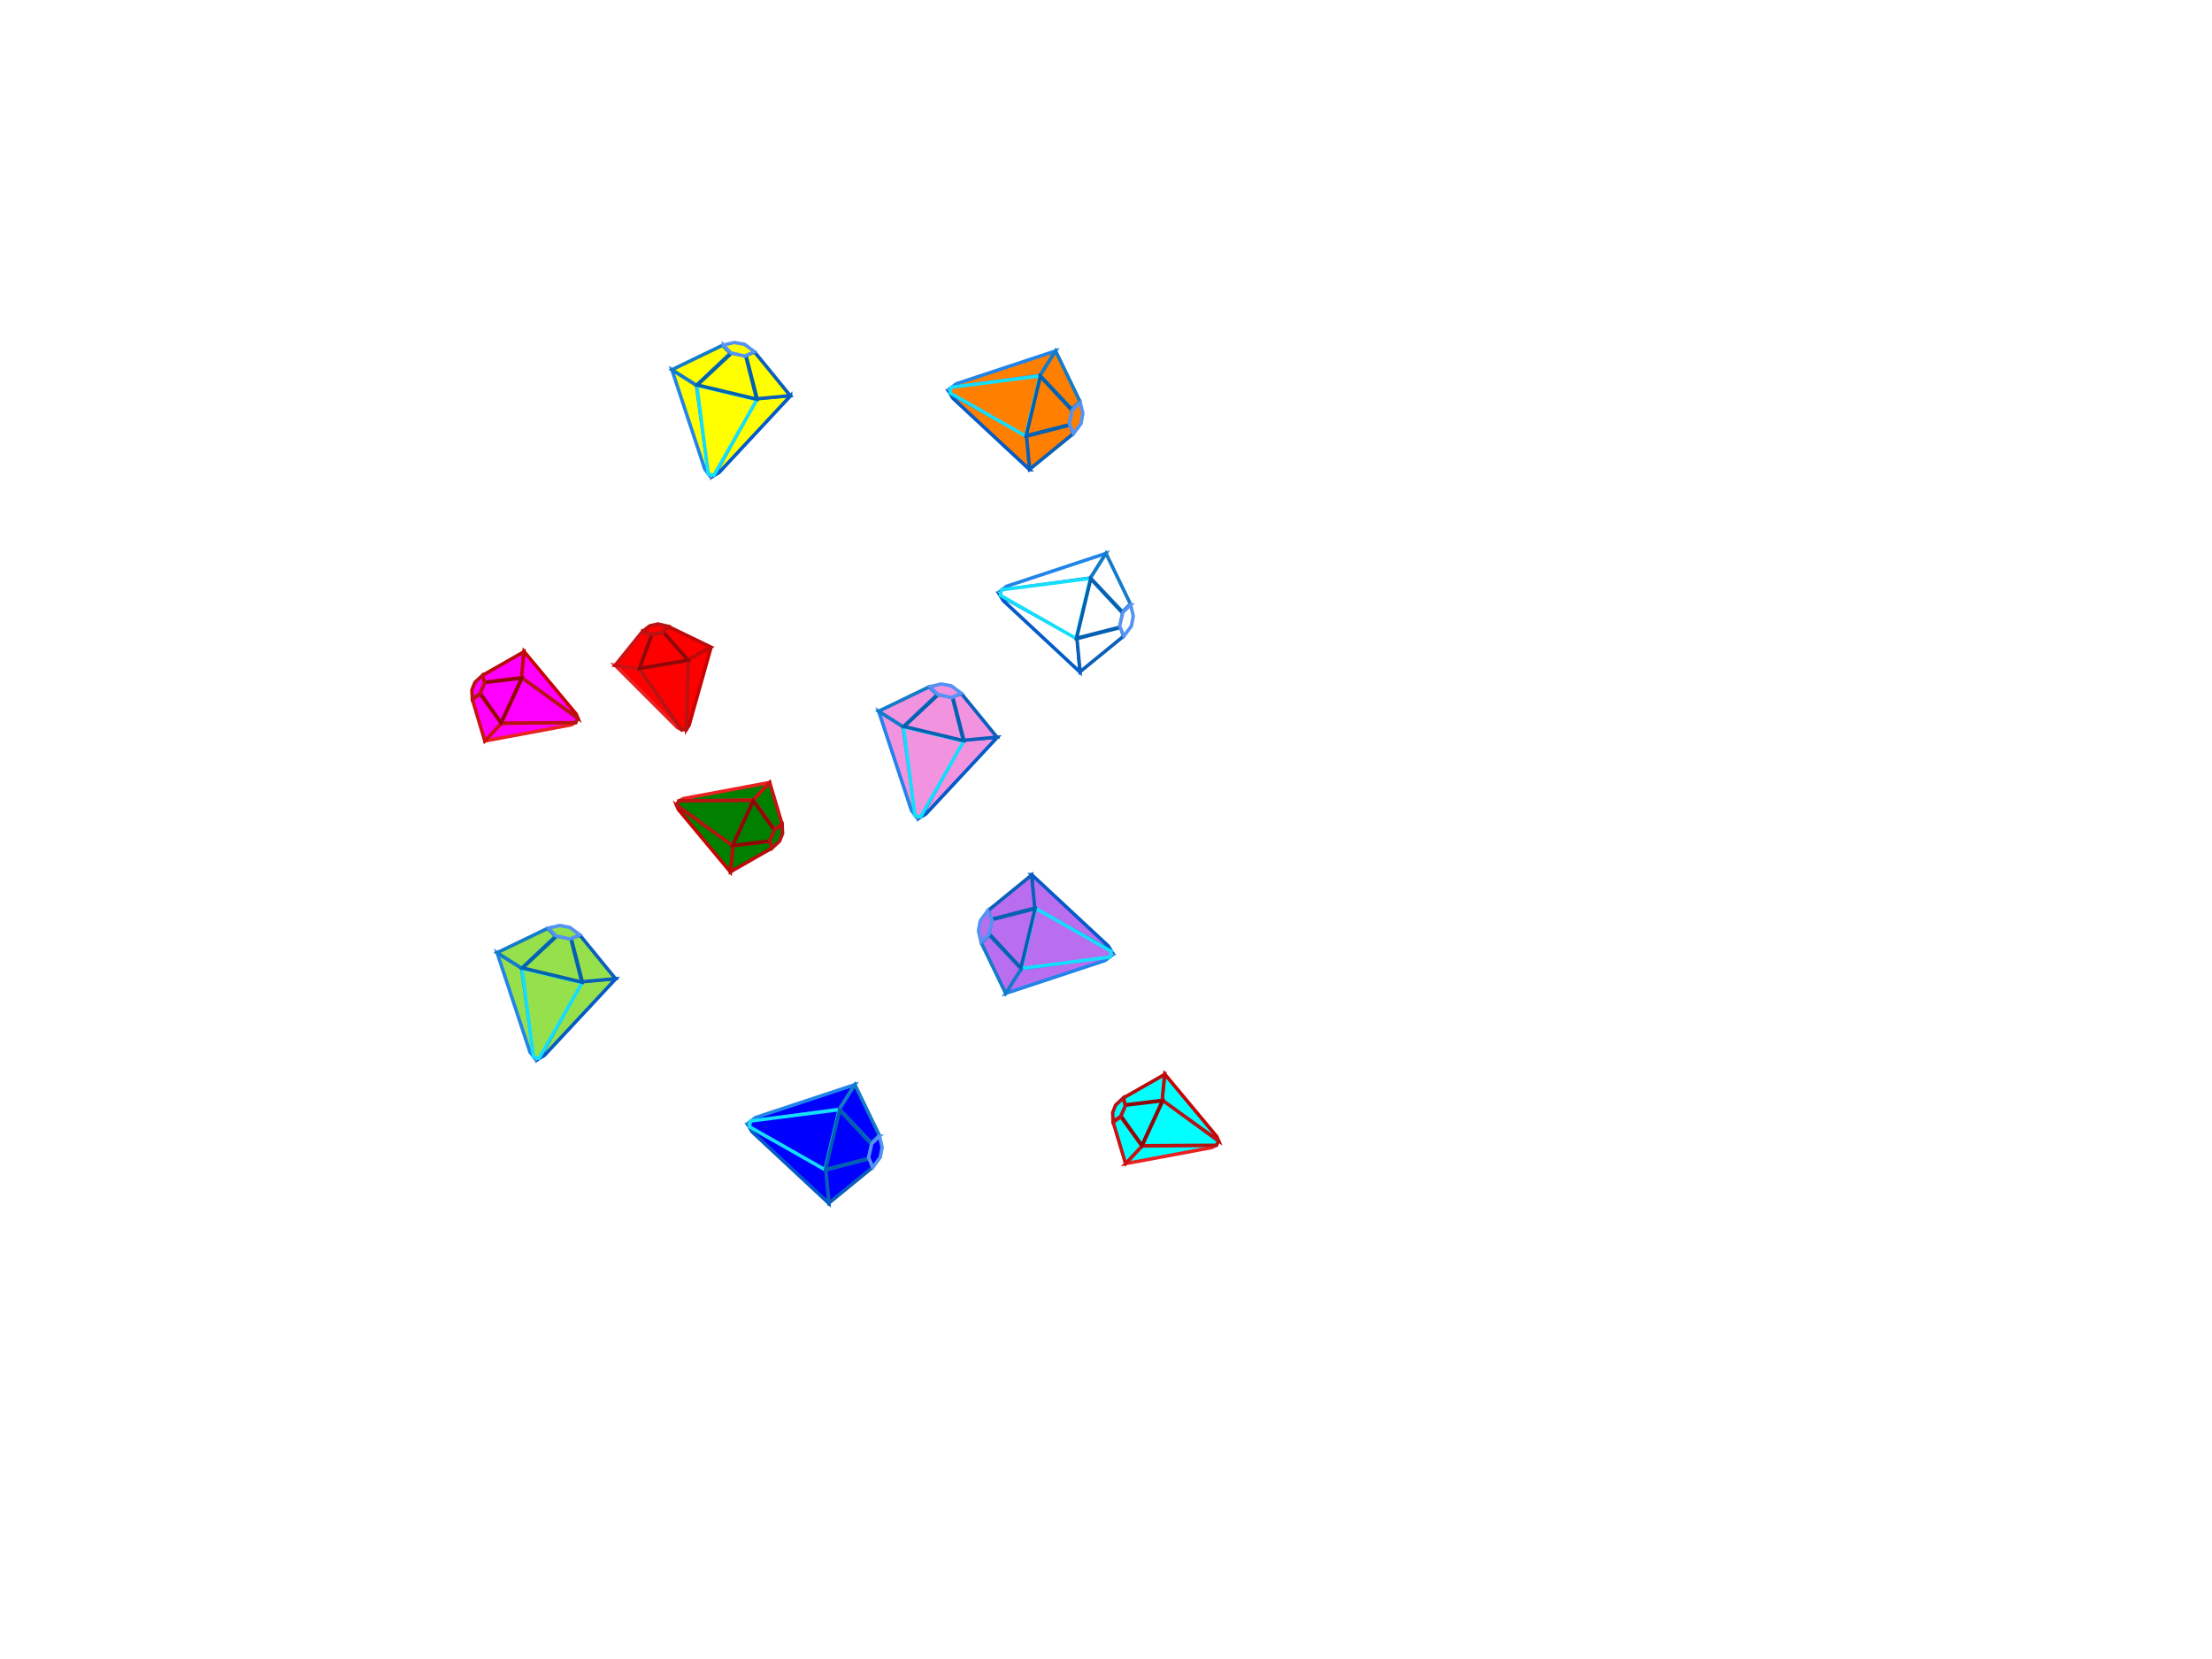 <?xml version="1.0"?><svg width="640" height="480" xmlns="http://www.w3.org/2000/svg">
 <title>Gems 2</title>
 <defs>
  <filter id="filter4729">
   <feGaussianBlur stdDeviation="0.444" id="feGaussianBlur4731"/>
  </filter>
 </defs>
 <g>
  <g id="g4783">
   <path fill="#ff00ff" fill-rule="evenodd" stroke="#ea2121" stroke-width="1px" id="path4785" d="m140.272,214.385l4.747,-5.081l21.618,-0.316l-1.349,0.728l-25.016,4.67z"/>
   <path fill="#ff00ff" fill-rule="evenodd" stroke="#c80303" stroke-width="1px" id="path4787" d="m151.608,188.488l15.092,18.101l0.491,1.175l-16.443,-11.648l0.86,-7.628z"/>
   <path fill="#ff00ff" fill-rule="evenodd" stroke="#b71313" stroke-width="1px" id="path4789" d="m145.059,209.217l6.018,-13.078l16.074,11.711l-0.552,1.224l-21.54,0.143l0,0z"/>
   <path fill="#ff00ff" fill-rule="evenodd" stroke="#ca1212" stroke-width="1px" id="path4791" d="m140.272,214.385l4.747,-5.081l-6.12,-8.454l-2.215,1.541l3.587,11.995z"/>
   <path fill="#ff00ff" fill-rule="evenodd" stroke="#bb0a0a" stroke-width="1px" id="path4793" d="m150.875,196.069l-10.89,1.34l-0.227,-2.088l11.81,-6.746l-0.693,7.494l0,0z"/>
   <path fill="#ff00ff" fill-rule="evenodd" stroke="#900707" stroke-width="1px" id="path4795" d="m138.916,200.553l1.27,-3.074l10.75,-1.288l-5.94,12.904l-6.081,-8.541z"/>
   <path fill="#ff00ff" fill-rule="evenodd" stroke="#b91212" stroke-width="1px" filter="url(#filter4729)" id="path4797" d="m136.662,202.181l-0.132,-2.557l0.879,-2.206l2.209,-2.045l0.583,2.312l-1.363,3.042l-2.176,1.454z"/>
  </g>
  <g id="g4799">
   <path fill="#00ffff" fill-rule="evenodd" stroke="#ea2121" stroke-width="1px" id="path4801" d="m325.661,336.674l4.747,-5.081l21.618,-0.317l-1.349,0.728l-25.016,4.67l0,0z"/>
   <path fill="#00ffff" fill-rule="evenodd" stroke="#c80303" stroke-width="1px" id="path4803" d="m336.996,310.777l15.092,18.101l0.491,1.175l-16.443,-11.648l0.86,-7.628l0,0z"/>
   <path fill="#00ffff" fill-rule="evenodd" stroke="#b71313" stroke-width="1px" id="path4805" d="m330.447,331.506l6.018,-13.078l16.074,11.711l-0.552,1.223l-21.54,0.143z"/>
   <path fill="#00ffff" fill-rule="evenodd" stroke="#ca1212" stroke-width="1px" id="path4807" d="m325.661,336.674l4.747,-5.081l-6.12,-8.454l-2.215,1.541l3.587,11.995z"/>
   <path fill="#00ffff" fill-rule="evenodd" stroke="#bb0a0a" stroke-width="1px" id="path4809" d="m336.263,318.358l-10.89,1.34l-0.227,-2.088l11.81,-6.746l-0.693,7.494z"/>
   <path fill="#00ffff" fill-rule="evenodd" stroke="#900707" stroke-width="1px" id="path4811" d="m324.305,322.842l1.27,-3.074l10.75,-1.288l-5.94,12.904l-6.081,-8.541z"/>
   <path fill="#00ffff" fill-rule="evenodd" stroke="#b91212" stroke-width="1px" filter="url(#filter4729)" id="path4813" d="m322.051,324.47l-0.132,-2.557l0.878,-2.206l2.209,-2.045l0.583,2.312l-1.363,3.042l-2.175,1.454l0,0z"/>
  </g>
  <g transform="rotate(-34.444, 195.216, 194.728)" id="g4815">
   <path fill="#ff0000" fill-rule="evenodd" stroke="#ea2121" stroke-width="1px" id="path4817" d="m182.268,183.14l5.081,4.747l0.316,21.618l-0.728,-1.349l-4.67,-25.016z"/>
   <path fill="#ff0000" fill-rule="evenodd" stroke="#c80303" stroke-width="1px" id="path4819" d="m208.165,194.475l-18.1,15.092l-1.175,0.491l11.648,-16.443l7.628,0.86z"/>
   <path fill="#ff0000" fill-rule="evenodd" stroke="#b71313" stroke-width="1px" id="path4821" d="m187.436,187.927l13.078,6.018l-11.712,16.074l-1.223,-0.552l-0.143,-21.54l0,0z"/>
   <path fill="#ff0000" fill-rule="evenodd" stroke="#ca1212" stroke-width="1px" id="path4823" d="m182.268,183.14l5.081,4.747l8.454,-6.12l-1.541,-2.215l-11.995,3.587z"/>
   <path fill="#ff0000" fill-rule="evenodd" stroke="#bb0a0a" stroke-width="1px" id="path4825" d="m200.584,193.743l-1.34,-10.891l2.088,-0.226l6.746,11.81l-7.494,-0.693l0,0z"/>
   <path fill="#ff0000" fill-rule="evenodd" stroke="#900707" stroke-width="1px" id="path4827" d="m196.099,181.784l3.074,1.27l1.288,10.75l-12.904,-5.94l8.541,-6.081z"/>
   <path fill="#ff0000" fill-rule="evenodd" stroke="#b91212" stroke-width="1px" filter="url(#filter4729)" id="path4829" d="m194.471,179.53l2.558,-0.132l2.206,0.879l2.045,2.209l-2.312,0.582l-3.042,-1.362l-1.455,-2.176l0,0z"/>
  </g>
  <g id="g4847">
   <path fill="#007f00" fill-rule="evenodd" stroke="#ea2121" stroke-width="1px" id="path4849" d="m222.687,226.401l-4.747,5.081l-21.618,0.316l1.349,-0.728l25.016,-4.67z"/>
   <path fill="#007f00" fill-rule="evenodd" stroke="#c80303" stroke-width="1px" id="path4851" d="m211.351,252.297l-15.092,-18.101l-0.491,-1.175l16.443,11.648l-0.86,7.628z"/>
   <path fill="#007f00" fill-rule="evenodd" stroke="#b71313" stroke-width="1px" id="path4853" d="m217.9,231.569l-6.018,13.078l-16.074,-11.711l0.552,-1.223l21.54,-0.143z"/>
   <path fill="#007f00" fill-rule="evenodd" stroke="#ca1212" stroke-width="1px" id="path4856" d="m222.687,226.401l-4.748,5.081l6.12,8.454l2.215,-1.541l-3.587,-11.994l0,0z"/>
   <path fill="#007f00" fill-rule="evenodd" stroke="#bb0a0a" stroke-width="1px" id="path4858" d="m212.084,244.716l10.89,-1.34l0.227,2.088l-11.81,6.746l0.693,-7.494z"/>
   <path fill="#007f00" fill-rule="evenodd" stroke="#900707" stroke-width="1px" id="path4860" d="m224.043,240.232l-1.27,3.074l-10.75,1.288l5.94,-12.904l6.081,8.541z"/>
   <path fill="#007f00" fill-rule="evenodd" stroke="#b91212" stroke-width="1px" filter="url(#filter4729)" id="path4862" d="m226.297,238.604l0.132,2.557l-0.879,2.206l-2.209,2.045l-0.583,-2.312l1.363,-3.042l2.176,-1.454z"/>
  </g>
  <g id="g4864">
   <path fill="#ff7f00" fill-rule="evenodd" stroke="#2184ea" stroke-width="1px" id="path4866" d="m305.417,101.538l-4.487,7.105l-25.717,3.53l1.441,-1.115l28.763,-9.52z"/>
   <path fill="#ff7f00" fill-rule="evenodd" stroke="#035ac8" stroke-width="1px" id="path4868" d="m297.893,135.89l-22.198,-20.678l-0.858,-1.413l22.314,12.332l0.741,9.759z"/>
   <path fill="#ff7f00" fill-rule="evenodd" stroke="#15defd" stroke-width="1px" id="path4870" d="m300.904,108.759l-4.15,17.39l-21.889,-12.466l0.375,-1.625l25.664,-3.299l0,0z"/>
   <path fill="#ff7f00" fill-rule="evenodd" stroke="#127bca" stroke-width="1px" id="path4872" d="m305.417,101.538l-4.486,7.106l9.259,9.793l2.286,-2.267l-7.059,-14.632l0,0z"/>
   <path fill="#ff7f00" fill-rule="evenodd" stroke="#0a5fbb" stroke-width="1px" id="path4874" d="m297.011,126.208l12.682,-3.269l0.754,2.604l-12.527,10.231l-0.909,-9.566z"/>
   <path fill="#ff7f00" fill-rule="evenodd" stroke="#0361b1" stroke-width="1px" id="path4876" d="m310.239,118.812l-0.803,4.067l-12.526,3.183l4.097,-17.159l9.233,9.908z"/>
   <path fill="#ff7f00" fill-rule="evenodd" stroke="#5493f3" stroke-width="1px" filter="url(#filter4729)" id="path4878" d="m312.551,116.43l0.75,3.211l-0.537,2.913l-2.162,2.904l-1.23,-2.836l0.92,-4.04l2.259,-2.152l0,0z"/>
  </g>
  <g id="g4880">
   <path fill="#f293e0" fill-rule="evenodd" stroke="#2184ea" stroke-width="1px" id="path4882" d="m254.216,205.78l7.105,4.487l3.53,25.717l-1.115,-1.441l-9.52,-28.763l0,0z"/>
   <path fill="#f293e0" fill-rule="evenodd" stroke="#035ac8" stroke-width="1px" id="path4884" d="m288.567,213.304l-20.678,22.198l-1.413,0.857l12.331,-22.314l9.76,-0.741l0,0z"/>
   <path fill="#f293e0" fill-rule="evenodd" stroke="#15defd" stroke-width="1px" id="path4886" d="m261.436,210.294l17.39,4.15l-12.465,21.889l-1.626,-0.376l-3.299,-25.663l0,0z"/>
   <path fill="#f293e0" fill-rule="evenodd" stroke="#127bca" stroke-width="1px" id="path4888" d="m254.216,205.78l7.105,4.487l9.793,-9.26l-2.267,-2.285l-14.631,7.058l0,0z"/>
   <path fill="#f293e0" fill-rule="evenodd" stroke="#0a5fbb" stroke-width="1px" id="path4890" d="m278.885,214.186l-3.269,-12.682l2.604,-0.754l10.231,12.527l-9.566,0.909z"/>
   <path fill="#f293e0" fill-rule="evenodd" stroke="#0361b1" stroke-width="1px" id="path4892" d="m271.49,200.959l4.067,0.803l3.183,12.526l-17.159,-4.097l9.909,-9.232l0,0z"/>
   <path fill="#f293e0" fill-rule="evenodd" stroke="#5493f3" stroke-width="1px" filter="url(#filter4729)" id="path4894" d="m269.107,198.647l3.211,-0.75l2.914,0.537l2.903,2.161l-2.836,1.231l-4.04,-0.921l-2.152,-2.258l0,0z"/>
  </g>
  <g id="g4896">
   <path fill="#b96eef" fill-rule="evenodd" stroke="#2184ea" stroke-width="1px" id="path4898" d="m290.974,287.415l4.487,-7.105l25.717,-3.53l-1.441,1.115l-28.763,9.52l0,0z"/>
   <path fill="#b96eef" fill-rule="evenodd" stroke="#035ac8" stroke-width="1px" id="path4900" d="m298.498,253.064l22.198,20.678l0.858,1.413l-22.314,-12.332l-0.741,-9.759z"/>
   <path fill="#b96eef" fill-rule="evenodd" stroke="#15defd" stroke-width="1px" id="path4902" d="m295.487,280.194l4.15,-17.39l21.889,12.466l-0.375,1.625l-25.664,3.299z"/>
   <path fill="#b96eef" fill-rule="evenodd" stroke="#127bca" stroke-width="1px" id="path4904" d="m290.974,287.415l4.487,-7.105l-9.26,-9.793l-2.285,2.267l7.058,14.631l0,0z"/>
   <path fill="#b96eef" fill-rule="evenodd" stroke="#0a5fbb" stroke-width="1px" id="path4906" d="m299.38,262.745l-12.681,3.269l-0.755,-2.604l12.528,-10.231l0.908,9.566l0,0l0,0z"/>
   <path fill="#b96eef" fill-rule="evenodd" stroke="#0361b1" stroke-width="1px" id="path4908" d="m286.152,270.141l0.803,-4.067l12.526,-3.183l-4.097,17.159l-9.233,-9.908z"/>
   <path fill="#b96eef" fill-rule="evenodd" stroke="#5493f3" stroke-width="1px" filter="url(#filter4729)" id="path4910" d="m283.84,272.524l-0.749,-3.211l0.537,-2.914l2.161,-2.903l1.231,2.836l-0.921,4.04l-2.259,2.152l0,0z"/>
  </g>
  <g id="g4912">
   <path fill="#ffffff" fill-rule="evenodd" stroke="#2184ea" stroke-width="1px" id="path4914" d="m319.999,160.113l-4.487,7.105l-25.717,3.53l1.441,-1.115l28.763,-9.52z"/>
   <path fill="#ffffff" fill-rule="evenodd" stroke="#035ac8" stroke-width="1px" id="path4916" d="m312.475,194.464l-22.197,-20.678l-0.858,-1.413l22.315,12.332l0.74,9.759l0,0z"/>
   <path fill="#ffffff" fill-rule="evenodd" stroke="#15defd" stroke-width="1px" id="path4918" d="m315.486,167.334l-4.15,17.39l-21.889,-12.466l0.375,-1.625l25.664,-3.299z"/>
   <path fill="#ffffff" fill-rule="evenodd" stroke="#127bca" stroke-width="1px" id="path4920" d="m319.999,160.113l-4.487,7.105l9.26,9.793l2.285,-2.267l-7.058,-14.631z"/>
   <path fill="#ffffff" fill-rule="evenodd" stroke="#0a5fbb" stroke-width="1px" id="path4922" d="m311.593,184.783l12.682,-3.269l0.754,2.604l-12.527,10.231l-0.909,-9.566l0,0z"/>
   <path fill="#ffffff" fill-rule="evenodd" stroke="#0361b1" stroke-width="1px" id="path4924" d="m324.821,177.387l-0.803,4.067l-12.527,3.183l4.097,-17.159l9.233,9.908z"/>
   <path fill="#ffffff" fill-rule="evenodd" stroke="#5493f3" stroke-width="1px" filter="url(#filter4729)" id="path4926" d="m327.133,175.005l0.75,3.211l-0.537,2.914l-2.161,2.903l-1.231,-2.836l0.921,-4.04l2.259,-2.152z"/>
  </g>
  <g id="g4766">
   <path fill="#ffff00" fill-rule="evenodd" stroke="#2184ea" stroke-width="1px" id="path4768" d="m194.402,106.974l7.105,4.487l3.53,25.717l-1.115,-1.441l-9.52,-28.763z"/>
   <path fill="#ffff00" fill-rule="evenodd" stroke="#035ac8" stroke-width="1px" id="path4770" d="m228.753,114.498l-20.678,22.198l-1.413,0.858l12.332,-22.314l9.759,-0.741z"/>
   <path fill="#ffff00" fill-rule="evenodd" stroke="#15defd" stroke-width="1px" id="path4772" d="m201.622,111.487l17.39,4.15l-12.466,21.889l-1.625,-0.375l-3.299,-25.664z"/>
   <path fill="#ffff00" fill-rule="evenodd" stroke="#127bca" stroke-width="1px" id="path4775" d="m194.402,106.974l7.105,4.487l9.793,-9.26l-2.267,-2.285l-14.631,7.058l0,0z"/>
   <path fill="#ffff00" fill-rule="evenodd" stroke="#0a5fbb" stroke-width="1px" id="path4777" d="m219.071,115.38l-3.269,-12.682l2.605,-0.754l10.231,12.527l-9.566,0.909l-0.001,0z"/>
   <path fill="#ffff00" fill-rule="evenodd" stroke="#0361b1" stroke-width="1px" id="path4779" d="m211.676,102.152l4.067,0.804l3.183,12.526l-17.159,-4.097l9.909,-9.233l0,0z"/>
   <path fill="#ffff00" fill-rule="evenodd" stroke="#5493f3" stroke-width="1px" filter="url(#filter4729)" id="path4781" d="m209.293,99.84l3.211,-0.75l2.914,0.537l2.903,2.161l-2.836,1.231l-4.04,-0.921l-2.152,-2.259z"/>
  </g>
  <title>Layer 1</title>
  <g id="svg_1">
   <path fill="#96e04c" fill-rule="evenodd" stroke="#2184ea" stroke-width="1px" d="m143.825,275.651l7.105,4.487l3.53,25.717l-1.115,-1.441l-9.52,-28.763l0,0z" id="svg_2"/>
   <path fill="#96e04c" fill-rule="evenodd" stroke="#035ac8" stroke-width="1px" d="m178.176,283.175l-20.678,22.198l-1.413,0.857l12.331,-22.314l9.76,-0.741l0,0z" id="svg_3"/>
   <path fill="#96e04c" fill-rule="evenodd" stroke="#15defd" stroke-width="1px" d="m151.045,280.165l17.39,4.15l-12.465,21.889l-1.626,-0.376l-3.299,-25.663l0,0z" id="svg_4"/>
   <path fill="#96e04c" fill-rule="evenodd" stroke="#127bca" stroke-width="1px" d="m143.825,275.651l7.105,4.487l9.793,-9.26l-2.267,-2.285l-14.631,7.058l0,0z" id="svg_5"/>
   <path fill="#96e04c" fill-rule="evenodd" stroke="#0a5fbb" stroke-width="1px" d="m168.495,284.058l-3.269,-12.682l2.604,-0.754l10.231,12.527l-9.566,0.909z" id="svg_6"/>
   <path fill="#96e04c" fill-rule="evenodd" stroke="#0361b1" stroke-width="1px" d="m161.099,270.83l4.067,0.803l3.183,12.526l-17.159,-4.097l9.909,-9.232l0,0z" id="svg_7"/>
   <path fill="#96e04c" fill-rule="evenodd" stroke="#5493f3" stroke-width="1px" filter="url(#filter4729)" d="m158.716,268.518l3.211,-0.75l2.914,0.537l2.903,2.161l-2.836,1.231l-4.04,-0.921l-2.152,-2.258l0,0z" id="svg_8"/>
  </g>
  <g id="svg_9">
   <path fill="#0000ff" fill-rule="evenodd" stroke="#2184ea" stroke-width="1px" d="m247.347,313.824l-4.487,7.105l-25.717,3.53l1.441,-1.115l28.763,-9.52z" id="svg_10"/>
   <path fill="#0000ff" fill-rule="evenodd" stroke="#035ac8" stroke-width="1px" d="m239.823,348.175l-22.197,-20.678l-0.858,-1.413l22.315,12.332l0.74,9.759l0,0z" id="svg_11"/>
   <path fill="#0000ff" fill-rule="evenodd" stroke="#15defd" stroke-width="1px" d="m242.834,321.045l-4.15,17.39l-21.889,-12.466l0.375,-1.625l25.664,-3.299z" id="svg_12"/>
   <path fill="#0000ff" fill-rule="evenodd" stroke="#127bca" stroke-width="1px" d="m247.347,313.824l-4.487,7.105l9.26,9.793l2.285,-2.267l-7.058,-14.631z" id="svg_13"/>
   <path fill="#0000ff" fill-rule="evenodd" stroke="#0a5fbb" stroke-width="1px" d="m238.941,338.494l12.682,-3.269l0.754,2.604l-12.527,10.231l-0.909,-9.566l0,0z" id="svg_14"/>
   <path fill="#0000ff" fill-rule="evenodd" stroke="#0361b1" stroke-width="1px" d="m252.169,331.098l-0.803,4.067l-12.527,3.183l4.097,-17.159l9.233,9.908z" id="svg_15"/>
   <path fill="#0000ff" fill-rule="evenodd" stroke="#5493f3" stroke-width="1px" filter="url(#filter4729)" d="m254.481,328.716l0.75,3.211l-0.537,2.914l-2.161,2.903l-1.231,-2.836l0.921,-4.04l2.259,-2.152z" id="svg_16"/>
  </g>
 </g>
</svg>